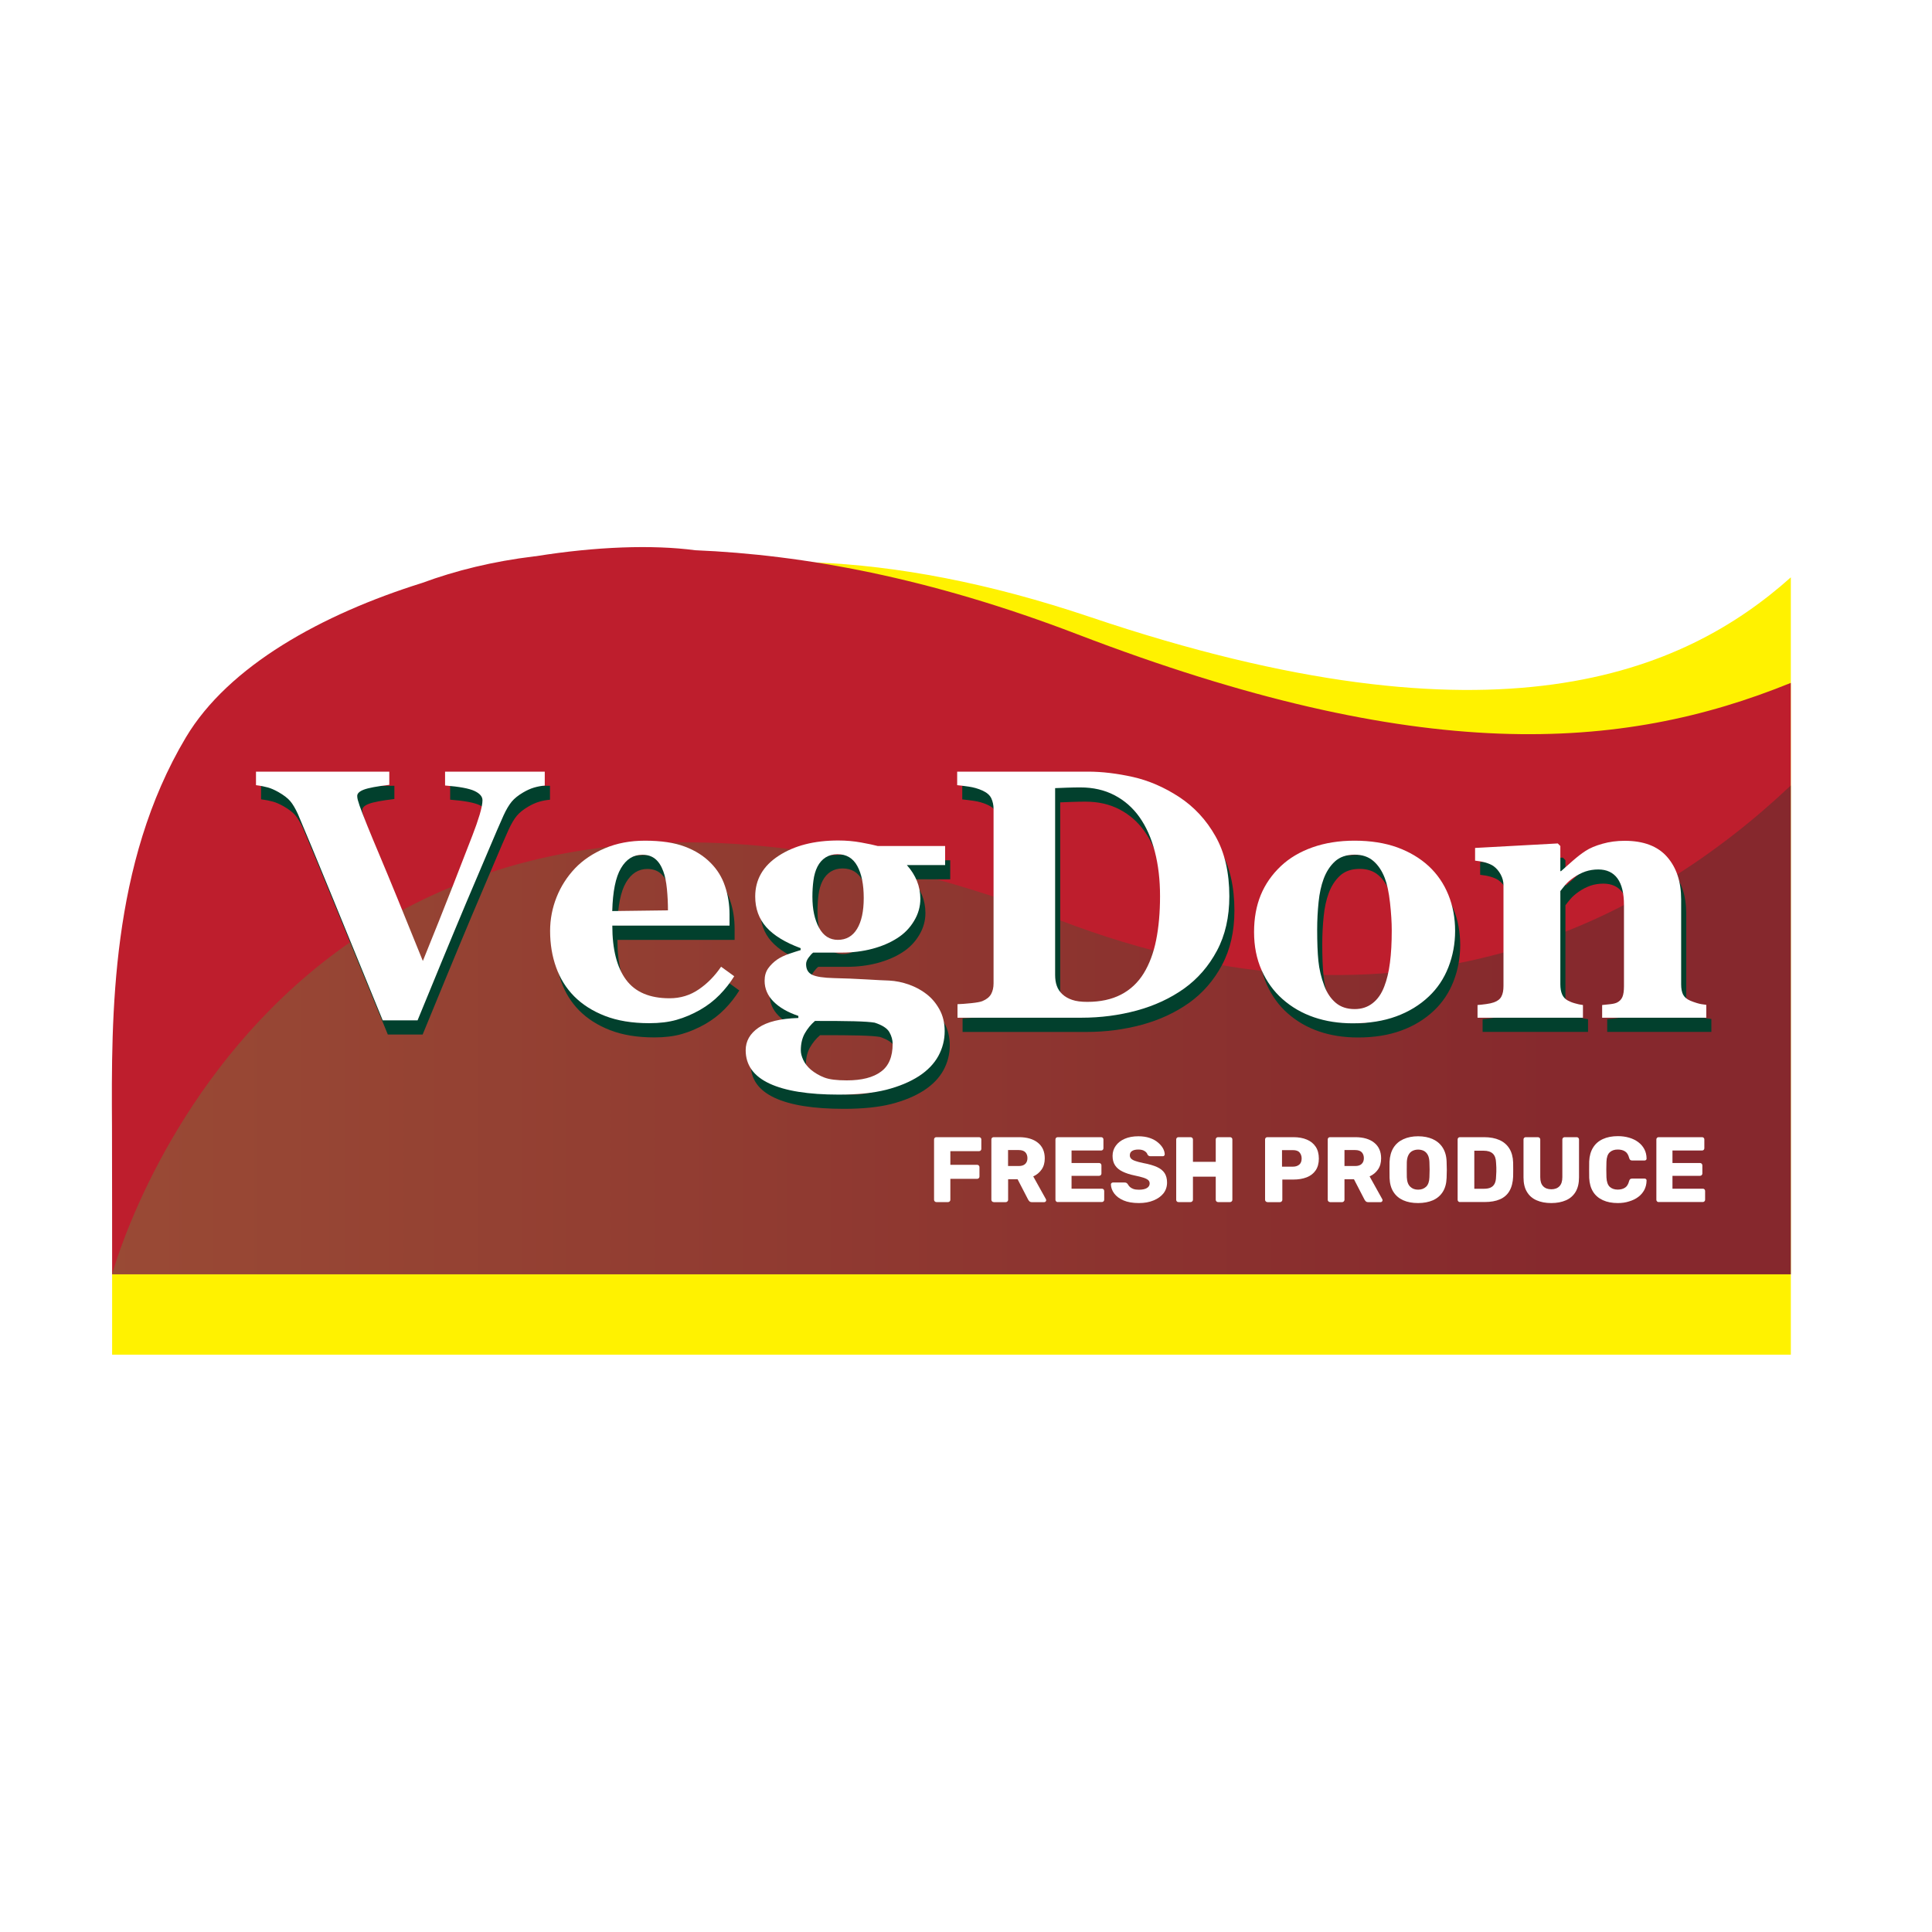 <?xml version="1.0" encoding="UTF-8"?>
<svg xmlns="http://www.w3.org/2000/svg" xmlns:xlink="http://www.w3.org/1999/xlink" version="1.1" id="Layer_1" x="0px" y="0px" viewBox="0 0 300 300" style="enable-background:new 0 0 300 300;" xml:space="preserve">
<style type="text/css">
	.st0{fill:#FFF200;}
	.st1{fill:#BE1E2D;}
	.st2{filter:url(#Adobe_OpacityMaskFilter);}
	.st3{filter:url(#Adobe_OpacityMaskFilter_00000173841577807845615590000000877842557555688127_);}
	.st4{mask:url(#SVGID_1_);fill:url(#SVGID_00000111181550796331641700000001937382018232642986_);}
	.st5{opacity:0.3;fill:url(#SVGID_00000018917461739402647160000015518633401138935952_);}
	.st6{fill:#02402D;}
	.st7{fill:#FFFFFF;}
</style>
<g>
	<path class="st0" d="M169.34,95.83c-126.57-42.72-151,86.99-151.93,102.04v12.48h260.67v-12.48V89.65   C261.51,104.44,232.45,117.13,169.34,95.83z"></path>
	<path class="st1" d="M167.27,98.48c-22.98-8.81-42.55-12.34-59.33-13.04c-6.63-0.88-15.39-0.57-24.74,0.93   c-0.08,0.01-0.16,0.02-0.24,0.02c-6.42,0.78-12.19,2.2-17.42,4.13c-15.53,4.86-30.04,12.86-36.67,23.97   c-11.71,19.62-11.58,43.22-11.48,60.45c0.02,4.06,0.02,21.76,0.02,22.87c0,0.02-0.01,0.04-0.01,0.06h260.67v-91.83   C251.78,116.73,220.41,118.87,167.27,98.48z"></path>
	<defs>
		<filter id="Adobe_OpacityMaskFilter" filterUnits="userSpaceOnUse" x="17.41" y="121.96" width="260.67" height="75.91">
			<feFlood style="flood-color:white;flood-opacity:1" result="back"></feFlood>
			<feBlend in="SourceGraphic" in2="back" mode="normal"></feBlend>
		</filter>
	</defs>
	<mask maskUnits="userSpaceOnUse" x="17.41" y="121.96" width="260.67" height="75.91" id="SVGID_1_">
		<g class="st2">
			<defs>
				
					<filter id="Adobe_OpacityMaskFilter_00000177456441481288936450000010049855258674750357_" filterUnits="userSpaceOnUse" x="17.41" y="121.96" width="260.67" height="75.91">
					<feFlood style="flood-color:white;flood-opacity:1" result="back"></feFlood>
					<feBlend in="SourceGraphic" in2="back" mode="normal"></feBlend>
				</filter>
			</defs>
			<mask maskUnits="userSpaceOnUse" x="17.41" y="121.96" width="260.67" height="75.91" id="SVGID_1_">
				<g style="filter:url(#Adobe_OpacityMaskFilter_00000177456441481288936450000010049855258674750357_);">
				</g>
			</mask>
			
				<linearGradient id="SVGID_00000157295937595257523510000000075148831030700716_" gradientUnits="userSpaceOnUse" x1="17.41" y1="159.916" x2="278.077" y2="159.916">
				<stop offset="0" style="stop-color:#999999"></stop>
				<stop offset="0.882" style="stop-color:#FFFFFF"></stop>
			</linearGradient>
			<path style="mask:url(#SVGID_1_);fill:url(#SVGID_00000157295937595257523510000000075148831030700716_);" d="M164.52,142.88     C48,98.18,19.21,191.51,17.41,197.87h260.67v-75.91C256.23,142.63,218.52,163.58,164.52,142.88z"></path>
		</g>
	</mask>
	
		<linearGradient id="SVGID_00000105408783002348558560000008469741035491626687_" gradientUnits="userSpaceOnUse" x1="17.41" y1="159.916" x2="278.077" y2="159.916">
		<stop offset="0" style="stop-color:#44B049"></stop>
		<stop offset="0.882" style="stop-color:#02402D"></stop>
	</linearGradient>
	<path style="opacity:0.3;fill:url(#SVGID_00000105408783002348558560000008469741035491626687_);" d="M164.52,142.88   C48,98.18,19.21,191.51,17.41,197.87h260.67v-75.91C256.23,142.63,218.52,163.58,164.52,142.88z"></path>
	<g>
		<g>
			<path class="st6" d="M85.4,124.18c-0.59,0.05-1.16,0.16-1.7,0.32c-0.54,0.16-1.09,0.41-1.67,0.75c-0.77,0.45-1.37,0.93-1.79,1.44     c-0.42,0.51-0.84,1.22-1.25,2.11c-0.56,1.24-1.34,3.05-2.34,5.42c-1.01,2.38-2.15,5.08-3.45,8.12c-1.15,2.73-2.39,5.72-3.73,8.96     c-1.34,3.25-2.62,6.36-3.84,9.34h-5.41c-2.51-6.16-5.07-12.41-7.67-18.76c-2.6-6.35-4.43-10.77-5.49-13.25     c-0.41-0.9-0.81-1.57-1.2-2.03c-0.39-0.46-1-0.93-1.84-1.41c-0.61-0.34-1.15-0.58-1.62-0.71c-0.47-0.13-1.09-0.26-1.86-0.36v-2.1     h20.7v2.05c-1.94,0.23-3.25,0.48-3.94,0.74c-0.69,0.26-1.04,0.59-1.04,0.98c0,0.2,0.03,0.41,0.09,0.63     c0.06,0.22,0.16,0.52,0.28,0.9c0.57,1.58,1.61,4.16,3.12,7.73c1.51,3.58,3.74,9.03,6.7,16.37c1.81-4.46,3.32-8.24,4.52-11.32     c1.2-3.08,2.26-5.81,3.18-8.18c0.45-1.15,0.82-2.22,1.12-3.21c0.3-1,0.44-1.75,0.44-2.25c0-0.57-0.41-1.05-1.24-1.44     c-0.83-0.39-2.35-0.67-4.57-0.85v-2.15H85.4V124.18z"></path>
			<path class="st6" d="M114.8,153.8c-0.63,1.02-1.39,1.99-2.27,2.89c-0.89,0.91-1.9,1.68-3.03,2.33c-1.2,0.68-2.42,1.2-3.65,1.55     c-1.23,0.35-2.64,0.52-4.24,0.52c-2.66,0-4.95-0.38-6.88-1.13c-1.93-0.75-3.52-1.77-4.78-3.04c-1.26-1.27-2.19-2.78-2.81-4.51     c-0.62-1.73-0.93-3.61-0.93-5.64c0-1.83,0.34-3.58,1.01-5.26c0.67-1.68,1.63-3.17,2.87-4.48c1.22-1.27,2.76-2.31,4.62-3.1     c1.86-0.79,3.93-1.18,6.23-1.18c2.51,0,4.58,0.31,6.19,0.92c1.62,0.61,2.95,1.45,4.01,2.53c1.02,1.02,1.77,2.23,2.23,3.62     c0.47,1.39,0.7,2.85,0.7,4.37v1.75h-18.2c0,3.68,0.71,6.48,2.13,8.4c1.42,1.92,3.67,2.88,6.76,2.88c1.69,0,3.2-0.46,4.55-1.39     c1.35-0.92,2.49-2.1,3.45-3.51L114.8,153.8z M104.51,143.57c0-1.08-0.05-2.18-0.16-3.31c-0.11-1.13-0.3-2.06-0.57-2.77     c-0.31-0.84-0.72-1.48-1.25-1.91c-0.53-0.43-1.2-0.65-2.01-0.65c-1.38,0-2.49,0.7-3.31,2.1c-0.83,1.4-1.27,3.62-1.35,6.65     L104.51,143.57z"></path>
			<path class="st6" d="M147.53,136.54h-5.92c0.7,0.79,1.22,1.62,1.57,2.49s0.52,1.79,0.52,2.73c0,1.24-0.33,2.4-1,3.49     c-0.66,1.09-1.53,1.97-2.61,2.65c-1.09,0.7-2.38,1.25-3.85,1.64c-1.47,0.39-3.07,0.59-4.79,0.59h-4.39     c-0.22,0.16-0.45,0.42-0.71,0.77c-0.26,0.35-0.39,0.69-0.39,1.02c0,0.8,0.31,1.35,0.94,1.65c0.63,0.31,1.77,0.48,3.42,0.52     c1.63,0.04,3.28,0.1,4.95,0.2c1.67,0.1,2.86,0.16,3.58,0.18c1.04,0.05,2.07,0.27,3.1,0.63c1.02,0.37,1.91,0.85,2.67,1.44     c0.82,0.63,1.51,1.43,2.05,2.41c0.54,0.98,0.81,2.1,0.81,3.38c0,1.36-0.33,2.65-0.98,3.85c-0.66,1.2-1.66,2.24-3,3.12     c-1.42,0.92-3.12,1.62-5.1,2.13c-1.98,0.5-4.44,0.75-7.36,0.75c-4.72,0-8.31-0.57-10.77-1.72c-2.46-1.15-3.69-2.87-3.69-5.17     c0-1.42,0.66-2.58,1.99-3.5c1.33-0.92,3.39-1.42,6.19-1.51v-0.32c-1.65-0.56-2.94-1.3-3.86-2.23c-0.92-0.93-1.38-2-1.38-3.23     c0-0.76,0.18-1.39,0.55-1.92c0.37-0.52,0.84-0.98,1.41-1.38c0.5-0.34,1.11-0.63,1.83-0.88c0.72-0.24,1.32-0.44,1.8-0.58v-0.3     c-2.42-0.9-4.2-1.99-5.34-3.28c-1.14-1.29-1.71-2.87-1.71-4.74c0-2.64,1.22-4.75,3.65-6.33c2.43-1.58,5.51-2.37,9.25-2.37     c1.22,0,2.4,0.1,3.54,0.31c1.14,0.21,2.01,0.39,2.6,0.55h10.45V136.54z M139.4,164.3c0-0.61-0.17-1.22-0.51-1.82     c-0.34-0.6-1.1-1.09-2.28-1.47c-0.65-0.11-1.71-0.18-3.18-0.22c-1.48-0.04-3.51-0.05-6.09-0.05c-0.63,0.54-1.15,1.18-1.57,1.91     c-0.42,0.74-0.63,1.62-0.63,2.67c0,0.45,0.13,0.94,0.38,1.48c0.25,0.54,0.64,1.04,1.18,1.51c0.63,0.52,1.33,0.93,2.1,1.22     c0.77,0.3,1.93,0.44,3.49,0.44c2.31,0,4.08-0.45,5.29-1.35C138.79,167.73,139.4,166.29,139.4,164.3z M134.91,141.66     c0-2.1-0.33-3.76-1-4.98c-0.67-1.22-1.69-1.83-3.08-1.83c-0.7,0-1.31,0.17-1.84,0.5c-0.52,0.33-0.95,0.81-1.27,1.44     c-0.31,0.61-0.51,1.32-0.62,2.14c-0.11,0.82-0.16,1.66-0.16,2.52c0,1.96,0.34,3.56,1.03,4.82c0.68,1.26,1.66,1.88,2.92,1.88     c1.3,0,2.29-0.57,2.98-1.7C134.56,145.32,134.91,143.72,134.91,141.66z"></path>
			<path class="st6" d="M183.88,125.96c2.33,1.53,4.22,3.56,5.65,6.1c1.44,2.54,2.15,5.65,2.15,9.33c0,3.23-0.64,6.04-1.92,8.44     c-1.28,2.4-2.98,4.36-5.1,5.88c-2.15,1.53-4.6,2.66-7.34,3.41c-2.74,0.74-5.6,1.12-8.6,1.12h-19.25v-2.1     c0.57-0.02,1.29-0.07,2.15-0.16c0.86-0.09,1.44-0.2,1.72-0.32c0.65-0.27,1.09-0.63,1.35-1.09c0.25-0.46,0.38-1.01,0.38-1.66     v-27.08c0-0.61-0.12-1.16-0.35-1.66c-0.23-0.49-0.69-0.89-1.37-1.2c-0.68-0.31-1.4-0.51-2.17-0.62     c-0.76-0.11-1.35-0.18-1.76-0.22v-2.1h20.33c2.17,0,4.5,0.28,6.97,0.83C179.19,123.42,181.58,124.45,183.88,125.96z      M178.39,153.34c0.88-1.44,1.52-3.15,1.92-5.13c0.4-1.98,0.61-4.27,0.61-6.85c0-2.53-0.27-4.84-0.81-6.92     c-0.54-2.08-1.33-3.86-2.37-5.33c-1.04-1.47-2.34-2.61-3.89-3.42c-1.55-0.81-3.32-1.21-5.29-1.21c-0.63,0-1.34,0.01-2.14,0.04     c-0.8,0.03-1.4,0.05-1.79,0.07v28.99c0,0.65,0.08,1.22,0.26,1.71c0.17,0.49,0.46,0.93,0.87,1.31c0.41,0.38,0.92,0.67,1.52,0.87     c0.6,0.21,1.39,0.31,2.36,0.31c2.03,0,3.77-0.38,5.22-1.13C176.31,155.9,177.49,154.79,178.39,153.34z"></path>
			<path class="st6" d="M222.65,136.7c1.33,1.24,2.34,2.72,3.04,4.44s1.05,3.59,1.05,5.6c0,1.99-0.35,3.87-1.04,5.64     c-0.69,1.77-1.7,3.28-3.03,4.54c-1.42,1.35-3.11,2.38-5.07,3.1c-1.97,0.72-4.21,1.08-6.74,1.08c-2.19,0-4.2-0.31-6.04-0.94     c-1.84-0.63-3.47-1.57-4.89-2.83c-1.36-1.2-2.44-2.69-3.23-4.46c-0.79-1.77-1.18-3.75-1.18-5.94c0-2.15,0.35-4.07,1.04-5.75     c0.69-1.68,1.73-3.17,3.11-4.48c1.33-1.26,2.96-2.23,4.91-2.92c1.95-0.69,4.12-1.04,6.53-1.04c2.51,0,4.72,0.35,6.64,1.04     C219.64,134.47,221.28,135.45,222.65,136.7z M215.75,155.36c0.39-1.01,0.69-2.23,0.87-3.66c0.19-1.44,0.28-3.1,0.28-5.01     c0-1.26-0.09-2.69-0.27-4.31c-0.18-1.62-0.45-2.89-0.81-3.82c-0.43-1.13-1.03-2.02-1.79-2.67c-0.76-0.65-1.73-0.97-2.89-0.97     c-1.28,0-2.29,0.35-3.06,1.05c-0.76,0.7-1.35,1.61-1.76,2.72c-0.38,1.02-0.64,2.22-0.78,3.59c-0.14,1.37-0.22,2.8-0.22,4.29     c0,1.96,0.06,3.58,0.19,4.86c0.12,1.28,0.43,2.57,0.92,3.86c0.41,1.11,1.01,1.99,1.78,2.64c0.77,0.65,1.75,0.97,2.93,0.97     c1.08,0,2-0.3,2.77-0.9C214.69,157.41,215.3,156.53,215.75,155.36z"></path>
			<path class="st6" d="M265.75,160.23h-16.18v-1.97c0.34-0.04,0.75-0.08,1.24-0.13s0.85-0.14,1.1-0.27     c0.38-0.2,0.65-0.48,0.81-0.86c0.16-0.38,0.24-0.93,0.24-1.67v-12.6c0-1.83-0.34-3.21-1.01-4.13c-0.67-0.92-1.67-1.39-2.98-1.39     c-0.72,0-1.39,0.11-2.01,0.32c-0.62,0.22-1.23,0.53-1.82,0.94c-0.52,0.36-0.94,0.73-1.26,1.1s-0.58,0.71-0.8,1v14.46     c0,0.63,0.09,1.15,0.27,1.57c0.18,0.42,0.47,0.74,0.89,0.96c0.29,0.16,0.65,0.31,1.08,0.43c0.43,0.13,0.85,0.22,1.27,0.27v1.97     h-16.37v-1.97c0.45-0.04,0.9-0.08,1.36-0.15c0.46-0.06,0.85-0.15,1.17-0.26c0.57-0.2,0.97-0.5,1.18-0.92     c0.22-0.41,0.32-0.95,0.32-1.62v-15.67c0-0.56-0.14-1.1-0.43-1.64c-0.29-0.54-0.66-0.98-1.13-1.32     c-0.32-0.22-0.73-0.39-1.22-0.54c-0.49-0.14-1.04-0.24-1.63-0.3v-1.97l12.84-0.7l0.4,0.4v3.9h0.11c0.5-0.45,1.11-0.99,1.83-1.62     c0.72-0.63,1.38-1.14,1.99-1.53c0.66-0.43,1.53-0.8,2.61-1.1c1.08-0.31,2.22-0.46,3.45-0.46c2.92,0,5.12,0.83,6.58,2.49     c1.46,1.66,2.19,3.86,2.19,6.61v13.19c0,0.66,0.1,1.19,0.3,1.59c0.2,0.39,0.57,0.71,1.1,0.94c0.29,0.13,0.64,0.25,1.06,0.38     c0.42,0.13,0.9,0.22,1.44,0.27V160.23z"></path>
		</g>
		<g>
			<path class="st7" d="M84.61,121.98c-0.59,0.05-1.16,0.16-1.7,0.32c-0.54,0.16-1.09,0.41-1.67,0.75     c-0.77,0.45-1.37,0.93-1.79,1.44c-0.42,0.51-0.84,1.22-1.25,2.11c-0.56,1.24-1.34,3.05-2.34,5.42c-1.01,2.38-2.15,5.08-3.45,8.12     c-1.15,2.73-2.39,5.72-3.73,8.96c-1.34,3.25-2.62,6.36-3.84,9.34h-5.41c-2.51-6.16-5.07-12.41-7.67-18.76     c-2.6-6.35-4.43-10.77-5.49-13.25c-0.41-0.9-0.81-1.57-1.2-2.03c-0.39-0.46-1-0.93-1.84-1.41c-0.61-0.34-1.15-0.58-1.62-0.71     c-0.47-0.13-1.09-0.26-1.86-0.36v-2.1h20.7v2.05c-1.94,0.23-3.25,0.48-3.94,0.74c-0.69,0.26-1.04,0.59-1.04,0.98     c0,0.2,0.03,0.41,0.09,0.63c0.06,0.22,0.16,0.52,0.28,0.9c0.57,1.58,1.61,4.16,3.12,7.73c1.51,3.58,3.74,9.03,6.7,16.37     c1.81-4.46,3.32-8.24,4.52-11.32c1.2-3.08,2.26-5.81,3.18-8.18c0.45-1.15,0.82-2.22,1.12-3.21c0.3-1,0.44-1.75,0.44-2.25     c0-0.57-0.41-1.05-1.24-1.44c-0.83-0.39-2.35-0.67-4.57-0.85v-2.15h15.48V121.98z"></path>
			<path class="st7" d="M114.01,151.59c-0.63,1.02-1.39,1.99-2.27,2.89c-0.89,0.91-1.9,1.68-3.03,2.33c-1.2,0.68-2.42,1.2-3.65,1.55     c-1.23,0.35-2.64,0.52-4.24,0.52c-2.66,0-4.95-0.38-6.88-1.13c-1.93-0.75-3.52-1.77-4.78-3.04c-1.26-1.27-2.19-2.78-2.81-4.51     c-0.62-1.73-0.93-3.61-0.93-5.64c0-1.83,0.34-3.58,1.01-5.26c0.67-1.68,1.63-3.17,2.87-4.48c1.22-1.27,2.76-2.31,4.62-3.1     c1.86-0.79,3.93-1.18,6.23-1.18c2.51,0,4.58,0.31,6.19,0.92c1.62,0.61,2.95,1.45,4.01,2.53c1.02,1.02,1.77,2.23,2.23,3.62     c0.47,1.39,0.7,2.85,0.7,4.37v1.75h-18.2c0,3.68,0.71,6.48,2.13,8.4c1.42,1.92,3.67,2.88,6.76,2.88c1.69,0,3.2-0.46,4.55-1.39     c1.35-0.92,2.49-2.1,3.45-3.51L114.01,151.59z M103.72,141.36c0-1.08-0.05-2.18-0.16-3.31s-0.3-2.06-0.57-2.77     c-0.31-0.84-0.72-1.48-1.25-1.91c-0.53-0.43-1.2-0.65-2.01-0.65c-1.38,0-2.49,0.7-3.31,2.1c-0.83,1.4-1.27,3.62-1.35,6.65     L103.72,141.36z"></path>
			<path class="st7" d="M146.74,134.33h-5.92c0.7,0.79,1.22,1.62,1.57,2.49c0.35,0.87,0.52,1.79,0.52,2.73c0,1.24-0.33,2.4-1,3.49     c-0.66,1.09-1.53,1.97-2.61,2.65c-1.09,0.7-2.38,1.25-3.85,1.64c-1.47,0.39-3.07,0.59-4.79,0.59h-4.39     c-0.22,0.16-0.45,0.42-0.71,0.77c-0.26,0.35-0.39,0.69-0.39,1.02c0,0.8,0.31,1.35,0.94,1.65c0.63,0.31,1.77,0.48,3.42,0.52     c1.63,0.04,3.28,0.1,4.95,0.2c1.67,0.1,2.86,0.16,3.58,0.18c1.04,0.05,2.07,0.27,3.1,0.63c1.02,0.37,1.91,0.85,2.67,1.44     c0.83,0.63,1.51,1.43,2.05,2.41c0.54,0.98,0.81,2.1,0.81,3.38c0,1.36-0.33,2.65-0.98,3.85c-0.66,1.2-1.66,2.24-3,3.12     c-1.42,0.92-3.12,1.62-5.1,2.13c-1.98,0.5-4.44,0.75-7.36,0.75c-4.72,0-8.31-0.57-10.77-1.72c-2.46-1.15-3.69-2.87-3.69-5.17     c0-1.42,0.66-2.58,1.99-3.5c1.33-0.92,3.39-1.42,6.19-1.51v-0.32c-1.65-0.56-2.94-1.3-3.86-2.23c-0.92-0.93-1.38-2-1.38-3.23     c0-0.76,0.18-1.39,0.55-1.92c0.37-0.52,0.84-0.98,1.41-1.38c0.5-0.34,1.11-0.63,1.83-0.88c0.72-0.24,1.32-0.44,1.8-0.58v-0.3     c-2.42-0.9-4.2-1.99-5.34-3.28c-1.14-1.29-1.71-2.87-1.71-4.74c0-2.64,1.22-4.75,3.65-6.33c2.43-1.58,5.51-2.37,9.25-2.37     c1.22,0,2.4,0.1,3.54,0.31c1.14,0.21,2.01,0.39,2.6,0.55h10.45V134.33z M138.61,162.09c0-0.61-0.17-1.22-0.51-1.82     c-0.34-0.6-1.1-1.09-2.28-1.47c-0.65-0.11-1.71-0.18-3.18-0.22c-1.48-0.04-3.51-0.05-6.09-0.05c-0.63,0.54-1.15,1.18-1.57,1.91     c-0.42,0.74-0.63,1.62-0.63,2.67c0,0.45,0.13,0.94,0.38,1.48c0.25,0.54,0.64,1.04,1.18,1.51c0.63,0.52,1.33,0.93,2.1,1.22     c0.77,0.3,1.93,0.44,3.49,0.44c2.31,0,4.08-0.45,5.29-1.35C138.01,165.53,138.61,164.08,138.61,162.09z M134.12,139.45     c0-2.1-0.33-3.76-1-4.98c-0.67-1.22-1.69-1.83-3.08-1.83c-0.7,0-1.31,0.17-1.84,0.5c-0.52,0.33-0.95,0.81-1.27,1.44     c-0.31,0.61-0.51,1.32-0.62,2.14c-0.11,0.82-0.16,1.66-0.16,2.52c0,1.96,0.34,3.56,1.03,4.82c0.68,1.26,1.66,1.88,2.92,1.88     c1.3,0,2.29-0.57,2.98-1.7S134.12,141.51,134.12,139.45z"></path>
			<path class="st7" d="M183.09,123.75c2.33,1.53,4.22,3.56,5.65,6.1c1.44,2.54,2.15,5.65,2.15,9.33c0,3.23-0.64,6.04-1.92,8.44     c-1.28,2.4-2.98,4.36-5.1,5.88c-2.15,1.53-4.6,2.66-7.34,3.41c-2.74,0.74-5.6,1.12-8.6,1.12h-19.25v-2.1     c0.57-0.02,1.29-0.07,2.15-0.16c0.86-0.09,1.44-0.2,1.72-0.32c0.65-0.27,1.09-0.63,1.35-1.09c0.25-0.46,0.38-1.01,0.38-1.66     v-27.08c0-0.61-0.12-1.16-0.35-1.66c-0.23-0.49-0.69-0.89-1.37-1.2c-0.68-0.31-1.4-0.51-2.17-0.62     c-0.76-0.11-1.35-0.18-1.76-0.22v-2.1h20.33c2.17,0,4.5,0.28,6.97,0.83C178.4,121.21,180.79,122.25,183.09,123.75z M177.6,151.13     c0.88-1.44,1.52-3.15,1.92-5.13c0.4-1.98,0.61-4.27,0.61-6.85c0-2.53-0.27-4.84-0.81-6.92c-0.54-2.08-1.33-3.86-2.37-5.33     c-1.04-1.47-2.34-2.61-3.89-3.42c-1.55-0.81-3.32-1.21-5.29-1.21c-0.63,0-1.34,0.01-2.14,0.04c-0.8,0.03-1.4,0.05-1.79,0.07     v28.99c0,0.65,0.08,1.22,0.26,1.71c0.17,0.49,0.46,0.93,0.87,1.31c0.41,0.38,0.92,0.67,1.52,0.87c0.6,0.21,1.39,0.31,2.36,0.31     c2.03,0,3.77-0.38,5.22-1.13C175.52,153.69,176.7,152.59,177.6,151.13z"></path>
			<path class="st7" d="M221.86,134.5c1.33,1.24,2.34,2.72,3.04,4.44s1.05,3.59,1.05,5.6c0,1.99-0.35,3.87-1.04,5.64     c-0.69,1.77-1.7,3.28-3.03,4.54c-1.42,1.35-3.11,2.38-5.07,3.1c-1.97,0.72-4.21,1.08-6.74,1.08c-2.19,0-4.2-0.31-6.04-0.94     c-1.84-0.63-3.47-1.57-4.89-2.83c-1.36-1.2-2.44-2.69-3.23-4.46c-0.79-1.77-1.18-3.75-1.18-5.94c0-2.15,0.35-4.07,1.04-5.75     c0.69-1.68,1.73-3.17,3.11-4.48c1.33-1.26,2.97-2.23,4.91-2.92c1.95-0.69,4.12-1.04,6.53-1.04c2.51,0,4.72,0.35,6.64,1.04     C218.85,132.27,220.49,133.24,221.86,134.5z M214.96,153.15c0.39-1.01,0.69-2.23,0.87-3.66c0.19-1.44,0.28-3.1,0.28-5.01     c0-1.26-0.09-2.69-0.27-4.31c-0.18-1.62-0.45-2.89-0.81-3.82c-0.43-1.13-1.03-2.02-1.79-2.67c-0.76-0.65-1.73-0.97-2.89-0.97     c-1.27,0-2.29,0.35-3.06,1.05c-0.76,0.7-1.35,1.61-1.76,2.72c-0.38,1.02-0.64,2.22-0.78,3.59c-0.14,1.37-0.22,2.8-0.22,4.29     c0,1.96,0.06,3.58,0.19,4.86c0.13,1.28,0.43,2.57,0.92,3.86c0.41,1.11,1.01,1.99,1.78,2.64c0.77,0.65,1.75,0.97,2.93,0.97     c1.08,0,2-0.3,2.77-0.9C213.9,155.2,214.52,154.32,214.96,153.15z"></path>
			<path class="st7" d="M264.96,158.03h-16.18v-1.97c0.34-0.04,0.75-0.08,1.24-0.13s0.85-0.14,1.1-0.27     c0.38-0.2,0.65-0.48,0.81-0.86s0.24-0.93,0.24-1.67v-12.6c0-1.83-0.34-3.21-1.01-4.13c-0.67-0.92-1.67-1.39-2.98-1.39     c-0.72,0-1.39,0.11-2.01,0.32c-0.62,0.22-1.23,0.53-1.82,0.94c-0.52,0.36-0.94,0.73-1.26,1.1c-0.32,0.38-0.58,0.71-0.8,1v14.46     c0,0.63,0.09,1.15,0.27,1.57c0.18,0.42,0.48,0.74,0.89,0.96c0.29,0.16,0.65,0.31,1.08,0.43c0.43,0.13,0.85,0.22,1.27,0.27v1.97     h-16.37v-1.97c0.45-0.04,0.9-0.08,1.36-0.15c0.46-0.06,0.85-0.15,1.17-0.26c0.57-0.2,0.97-0.5,1.18-0.92     c0.22-0.41,0.32-0.95,0.32-1.62v-15.67c0-0.56-0.14-1.1-0.43-1.64c-0.29-0.54-0.66-0.98-1.13-1.32     c-0.32-0.22-0.73-0.39-1.22-0.54c-0.49-0.14-1.04-0.24-1.63-0.3v-1.97l12.84-0.7l0.4,0.4v3.9h0.11c0.5-0.45,1.11-0.99,1.83-1.62     c0.72-0.63,1.38-1.14,1.99-1.53c0.66-0.43,1.53-0.8,2.61-1.1c1.08-0.31,2.23-0.46,3.45-0.46c2.93,0,5.12,0.83,6.58,2.49     c1.46,1.66,2.19,3.86,2.19,6.61v13.19c0,0.66,0.1,1.19,0.3,1.59c0.2,0.39,0.57,0.71,1.1,0.94c0.29,0.13,0.64,0.25,1.06,0.38     c0.42,0.13,0.9,0.22,1.44,0.27V158.03z"></path>
		</g>
	</g>
	<g>
		<path class="st7" d="M145.4,186.66c-0.11,0-0.19-0.04-0.26-0.11c-0.07-0.07-0.1-0.16-0.1-0.25v-9.36c0-0.11,0.03-0.19,0.1-0.26    c0.07-0.07,0.15-0.1,0.26-0.1h6.62c0.11,0,0.19,0.03,0.26,0.1c0.07,0.07,0.1,0.15,0.1,0.26v1.45c0,0.11-0.03,0.19-0.1,0.26    c-0.07,0.07-0.15,0.1-0.26,0.1h-4.45v2.12h4.16c0.11,0,0.19,0.04,0.26,0.11c0.07,0.07,0.1,0.16,0.1,0.27v1.44    c0,0.1-0.03,0.18-0.1,0.25c-0.07,0.07-0.15,0.11-0.26,0.11h-4.16v3.25c0,0.1-0.03,0.18-0.1,0.25c-0.07,0.07-0.15,0.11-0.26,0.11    H145.4z"></path>
		<path class="st7" d="M154.3,186.66c-0.11,0-0.19-0.04-0.26-0.11c-0.07-0.07-0.1-0.16-0.1-0.25v-9.36c0-0.11,0.03-0.19,0.1-0.26    c0.07-0.07,0.15-0.1,0.26-0.1h3.92c1.25,0,2.23,0.29,2.94,0.86c0.71,0.57,1.07,1.38,1.07,2.43c0,0.68-0.16,1.26-0.49,1.73    c-0.33,0.47-0.76,0.83-1.3,1.07l1.97,3.54c0.03,0.06,0.04,0.11,0.04,0.16c0,0.08-0.03,0.15-0.09,0.21    c-0.06,0.06-0.13,0.09-0.21,0.09h-1.91c-0.18,0-0.32-0.05-0.4-0.14c-0.09-0.09-0.15-0.18-0.19-0.25l-1.64-3.17h-1.47v3.2    c0,0.1-0.04,0.18-0.11,0.25c-0.07,0.07-0.16,0.11-0.27,0.11H154.3z M156.53,181.06h1.66c0.45,0,0.79-0.11,1.01-0.33    c0.23-0.22,0.34-0.52,0.34-0.89c0-0.37-0.11-0.68-0.32-0.91c-0.22-0.23-0.56-0.35-1.03-0.35h-1.66V181.06z"></path>
		<path class="st7" d="M164.25,186.66c-0.11,0-0.19-0.04-0.26-0.11c-0.07-0.07-0.1-0.16-0.1-0.25v-9.36c0-0.11,0.03-0.19,0.1-0.26    c0.07-0.07,0.15-0.1,0.26-0.1h6.73c0.11,0,0.19,0.03,0.26,0.1c0.07,0.07,0.1,0.15,0.1,0.26v1.35c0,0.11-0.03,0.19-0.1,0.26    c-0.07,0.07-0.15,0.1-0.26,0.1h-4.59v1.94h4.28c0.11,0,0.19,0.04,0.26,0.11c0.07,0.07,0.1,0.16,0.1,0.27v1.25    c0,0.1-0.03,0.18-0.1,0.25c-0.07,0.07-0.15,0.11-0.26,0.11h-4.28v2h4.71c0.11,0,0.19,0.03,0.26,0.1c0.07,0.07,0.1,0.15,0.1,0.26    v1.35c0,0.1-0.03,0.18-0.1,0.25c-0.07,0.07-0.15,0.11-0.26,0.11H164.25z"></path>
		<path class="st7" d="M176.85,186.81c-0.96,0-1.76-0.14-2.39-0.41c-0.63-0.27-1.11-0.63-1.44-1.07s-0.5-0.91-0.52-1.41    c0-0.08,0.03-0.15,0.09-0.21c0.06-0.06,0.14-0.09,0.22-0.09h1.81c0.13,0,0.24,0.02,0.31,0.07c0.07,0.05,0.14,0.11,0.19,0.19    c0.08,0.14,0.18,0.28,0.32,0.42c0.14,0.13,0.32,0.24,0.55,0.32c0.23,0.08,0.51,0.12,0.84,0.12c0.56,0,0.98-0.09,1.26-0.26    c0.28-0.17,0.43-0.41,0.43-0.71c0-0.22-0.08-0.4-0.23-0.53c-0.15-0.13-0.4-0.26-0.74-0.37c-0.34-0.11-0.79-0.22-1.36-0.34    c-0.73-0.15-1.35-0.35-1.86-0.6c-0.51-0.24-0.91-0.57-1.17-0.96c-0.27-0.4-0.4-0.89-0.4-1.49c0-0.59,0.17-1.11,0.5-1.57    c0.33-0.46,0.79-0.82,1.39-1.08c0.6-0.26,1.3-0.39,2.12-0.39c0.66,0,1.25,0.09,1.75,0.26c0.5,0.17,0.93,0.4,1.27,0.69    c0.35,0.29,0.61,0.59,0.79,0.91c0.18,0.32,0.27,0.64,0.28,0.94c0,0.08-0.03,0.15-0.08,0.21c-0.05,0.06-0.13,0.09-0.22,0.09h-1.9    c-0.11,0-0.2-0.02-0.27-0.06c-0.08-0.04-0.14-0.1-0.2-0.19c-0.06-0.21-0.21-0.4-0.45-0.55c-0.24-0.16-0.56-0.24-0.96-0.24    c-0.42,0-0.75,0.07-0.99,0.22c-0.24,0.15-0.35,0.38-0.35,0.68c0,0.19,0.06,0.36,0.19,0.5c0.13,0.14,0.35,0.27,0.65,0.37    c0.3,0.11,0.72,0.22,1.25,0.33c0.87,0.16,1.58,0.37,2.12,0.61c0.54,0.24,0.93,0.56,1.19,0.95c0.25,0.39,0.38,0.88,0.38,1.46    c0,0.65-0.19,1.21-0.56,1.69c-0.38,0.47-0.89,0.83-1.53,1.09C178.46,186.68,177.71,186.81,176.85,186.81z"></path>
		<path class="st7" d="M183,186.66c-0.11,0-0.19-0.03-0.26-0.1c-0.07-0.07-0.1-0.15-0.1-0.26v-9.36c0-0.11,0.03-0.19,0.1-0.26    c0.07-0.07,0.15-0.1,0.26-0.1h1.86c0.11,0,0.19,0.03,0.27,0.1c0.07,0.07,0.11,0.15,0.11,0.26v3.47h3.54v-3.47    c0-0.11,0.03-0.19,0.1-0.26c0.07-0.07,0.15-0.1,0.26-0.1H191c0.11,0,0.19,0.03,0.26,0.1c0.07,0.07,0.1,0.15,0.1,0.26v9.36    c0,0.1-0.03,0.18-0.1,0.25c-0.07,0.07-0.15,0.11-0.26,0.11h-1.86c-0.11,0-0.19-0.04-0.26-0.11c-0.07-0.07-0.1-0.16-0.1-0.25v-3.59    h-3.54v3.59c0,0.1-0.04,0.18-0.11,0.25c-0.07,0.07-0.16,0.11-0.27,0.11H183z"></path>
		<path class="st7" d="M196.8,186.66c-0.11,0-0.19-0.04-0.26-0.11c-0.07-0.07-0.1-0.16-0.1-0.25v-9.36c0-0.11,0.03-0.19,0.1-0.26    c0.07-0.07,0.15-0.1,0.26-0.1h4.03c0.8,0,1.49,0.12,2.08,0.37c0.59,0.24,1.05,0.61,1.38,1.1c0.33,0.49,0.5,1.11,0.5,1.86    c0,0.74-0.17,1.35-0.5,1.83s-0.79,0.84-1.38,1.07c-0.59,0.23-1.28,0.35-2.08,0.35h-1.71v3.15c0,0.1-0.04,0.18-0.11,0.25    c-0.07,0.07-0.16,0.11-0.27,0.11H196.8z M199.07,181.16h1.69c0.41,0,0.74-0.11,0.99-0.32c0.25-0.21,0.37-0.53,0.37-0.96    c0-0.36-0.11-0.67-0.32-0.92s-0.56-0.37-1.04-0.37h-1.69V181.16z"></path>
		<path class="st7" d="M206.53,186.66c-0.11,0-0.19-0.04-0.26-0.11c-0.07-0.07-0.1-0.16-0.1-0.25v-9.36c0-0.11,0.03-0.19,0.1-0.26    c0.07-0.07,0.15-0.1,0.26-0.1h3.92c1.25,0,2.23,0.29,2.94,0.86c0.71,0.57,1.07,1.38,1.07,2.43c0,0.68-0.16,1.26-0.49,1.73    c-0.33,0.47-0.76,0.83-1.3,1.07l1.97,3.54c0.03,0.06,0.04,0.11,0.04,0.16c0,0.08-0.03,0.15-0.09,0.21    c-0.06,0.06-0.13,0.09-0.21,0.09h-1.91c-0.18,0-0.32-0.05-0.4-0.14c-0.09-0.09-0.15-0.18-0.19-0.25l-1.64-3.17h-1.47v3.2    c0,0.1-0.04,0.18-0.11,0.25c-0.07,0.07-0.16,0.11-0.27,0.11H206.53z M208.77,181.06h1.66c0.45,0,0.79-0.11,1.01-0.33    c0.23-0.22,0.34-0.52,0.34-0.89c0-0.37-0.11-0.68-0.32-0.91c-0.22-0.23-0.56-0.35-1.03-0.35h-1.66V181.06z"></path>
		<path class="st7" d="M220.2,186.81c-0.88,0-1.65-0.14-2.3-0.43c-0.65-0.29-1.16-0.72-1.53-1.3s-0.57-1.31-0.6-2.18    c-0.01-0.41-0.01-0.83-0.01-1.25s0-0.83,0.01-1.25c0.04-0.86,0.24-1.59,0.61-2.18c0.37-0.59,0.88-1.03,1.54-1.33    c0.66-0.3,1.42-0.45,2.28-0.45c0.87,0,1.64,0.15,2.29,0.45c0.65,0.3,1.17,0.74,1.54,1.33c0.37,0.59,0.58,1.32,0.6,2.18    c0.02,0.41,0.03,0.83,0.03,1.25s-0.01,0.83-0.03,1.25c-0.03,0.87-0.23,1.6-0.6,2.18s-0.88,1.01-1.53,1.3    C221.85,186.66,221.08,186.81,220.2,186.81z M220.2,184.73c0.51,0,0.92-0.15,1.25-0.46c0.32-0.31,0.49-0.8,0.51-1.47    c0.02-0.42,0.03-0.82,0.03-1.19c0-0.37-0.01-0.76-0.03-1.17c-0.02-0.45-0.1-0.82-0.25-1.1c-0.15-0.28-0.35-0.49-0.61-0.63    c-0.26-0.13-0.56-0.2-0.89-0.2c-0.33,0-0.62,0.07-0.88,0.2c-0.26,0.13-0.47,0.34-0.62,0.63c-0.15,0.28-0.24,0.65-0.26,1.1    c-0.01,0.4-0.01,0.79-0.01,1.17c0,0.37,0,0.77,0.01,1.19c0.03,0.67,0.2,1.16,0.53,1.47C219.29,184.58,219.7,184.73,220.2,184.73z"></path>
		<path class="st7" d="M226.7,186.66c-0.11,0-0.19-0.04-0.26-0.11c-0.07-0.07-0.1-0.16-0.1-0.25v-9.36c0-0.11,0.03-0.19,0.1-0.26    c0.07-0.07,0.15-0.1,0.26-0.1h3.74c0.94,0,1.74,0.15,2.41,0.45c0.66,0.3,1.17,0.74,1.53,1.33c0.36,0.58,0.55,1.3,0.58,2.15    c0.01,0.42,0.01,0.79,0.01,1.11s0,0.68-0.01,1.09c-0.04,0.89-0.23,1.63-0.57,2.22c-0.34,0.59-0.84,1.02-1.48,1.3    s-1.44,0.42-2.38,0.42H226.7z M228.93,184.59h1.51c0.41,0,0.76-0.06,1.03-0.19c0.27-0.13,0.48-0.33,0.62-0.61    c0.14-0.28,0.21-0.64,0.22-1.09c0.02-0.28,0.03-0.53,0.04-0.75c0-0.22,0-0.44,0-0.66c-0.01-0.22-0.02-0.47-0.04-0.73    c-0.02-0.65-0.19-1.13-0.51-1.43c-0.32-0.3-0.8-0.45-1.43-0.45h-1.44V184.59z"></path>
		<path class="st7" d="M240.88,186.81c-0.87,0-1.63-0.14-2.28-0.43c-0.65-0.28-1.15-0.72-1.5-1.31c-0.36-0.59-0.53-1.34-0.53-2.25    v-5.88c0-0.11,0.03-0.19,0.1-0.26c0.07-0.07,0.15-0.1,0.26-0.1h1.86c0.11,0,0.19,0.03,0.27,0.1c0.07,0.07,0.11,0.15,0.11,0.26    v5.86c0,0.62,0.15,1.09,0.45,1.4c0.3,0.31,0.72,0.47,1.27,0.47c0.54,0,0.96-0.16,1.26-0.47c0.3-0.31,0.45-0.78,0.45-1.4v-5.86    c0-0.11,0.04-0.19,0.11-0.26c0.07-0.07,0.16-0.1,0.25-0.1h1.87c0.1,0,0.18,0.03,0.25,0.1c0.07,0.07,0.11,0.15,0.11,0.26v5.88    c0,0.91-0.18,1.66-0.53,2.25c-0.36,0.59-0.85,1.03-1.5,1.31C242.5,186.67,241.74,186.81,240.88,186.81z"></path>
		<path class="st7" d="M251.22,186.81c-0.9,0-1.68-0.15-2.33-0.45c-0.65-0.3-1.16-0.73-1.52-1.31c-0.36-0.58-0.56-1.29-0.6-2.15    c-0.01-0.39-0.01-0.82-0.01-1.27c0-0.45,0-0.88,0.01-1.3c0.04-0.84,0.24-1.55,0.6-2.13c0.36-0.59,0.87-1.03,1.53-1.33    c0.65-0.3,1.43-0.45,2.32-0.45c0.63,0,1.22,0.08,1.76,0.24c0.54,0.16,1.01,0.39,1.41,0.69c0.4,0.3,0.72,0.67,0.94,1.09    c0.23,0.43,0.34,0.91,0.35,1.45c0.01,0.09-0.02,0.16-0.08,0.22c-0.06,0.06-0.14,0.09-0.22,0.09h-1.94c-0.12,0-0.22-0.03-0.29-0.08    c-0.07-0.05-0.12-0.15-0.17-0.3c-0.13-0.51-0.35-0.86-0.66-1.04c-0.3-0.19-0.67-0.28-1.12-0.28c-0.53,0-0.95,0.15-1.25,0.44    c-0.31,0.29-0.48,0.78-0.5,1.46c-0.03,0.79-0.03,1.59,0,2.42c0.03,0.68,0.2,1.17,0.5,1.46c0.31,0.29,0.73,0.44,1.25,0.44    c0.44,0,0.82-0.1,1.12-0.29c0.31-0.19,0.52-0.54,0.65-1.04c0.04-0.14,0.09-0.24,0.17-0.3c0.07-0.05,0.17-0.08,0.3-0.08h1.94    c0.09,0,0.16,0.03,0.22,0.09c0.06,0.06,0.09,0.13,0.08,0.22c-0.01,0.54-0.13,1.02-0.35,1.45c-0.23,0.43-0.54,0.79-0.94,1.09    c-0.4,0.3-0.87,0.53-1.41,0.69C252.44,186.73,251.85,186.81,251.22,186.81z"></path>
		<path class="st7" d="M257.56,186.66c-0.11,0-0.19-0.04-0.26-0.11c-0.07-0.07-0.1-0.16-0.1-0.25v-9.36c0-0.11,0.03-0.19,0.1-0.26    c0.07-0.07,0.15-0.1,0.26-0.1h6.73c0.11,0,0.19,0.03,0.26,0.1c0.07,0.07,0.1,0.15,0.1,0.26v1.35c0,0.11-0.03,0.19-0.1,0.26    c-0.07,0.07-0.15,0.1-0.26,0.1h-4.59v1.94h4.28c0.11,0,0.19,0.04,0.26,0.11c0.07,0.07,0.1,0.16,0.1,0.27v1.25    c0,0.1-0.03,0.18-0.1,0.25s-0.15,0.11-0.26,0.11h-4.28v2h4.71c0.11,0,0.19,0.03,0.26,0.1c0.07,0.07,0.1,0.15,0.1,0.26v1.35    c0,0.1-0.03,0.18-0.1,0.25c-0.07,0.07-0.15,0.11-0.26,0.11H257.56z"></path>
	</g>
</g>
</svg>
